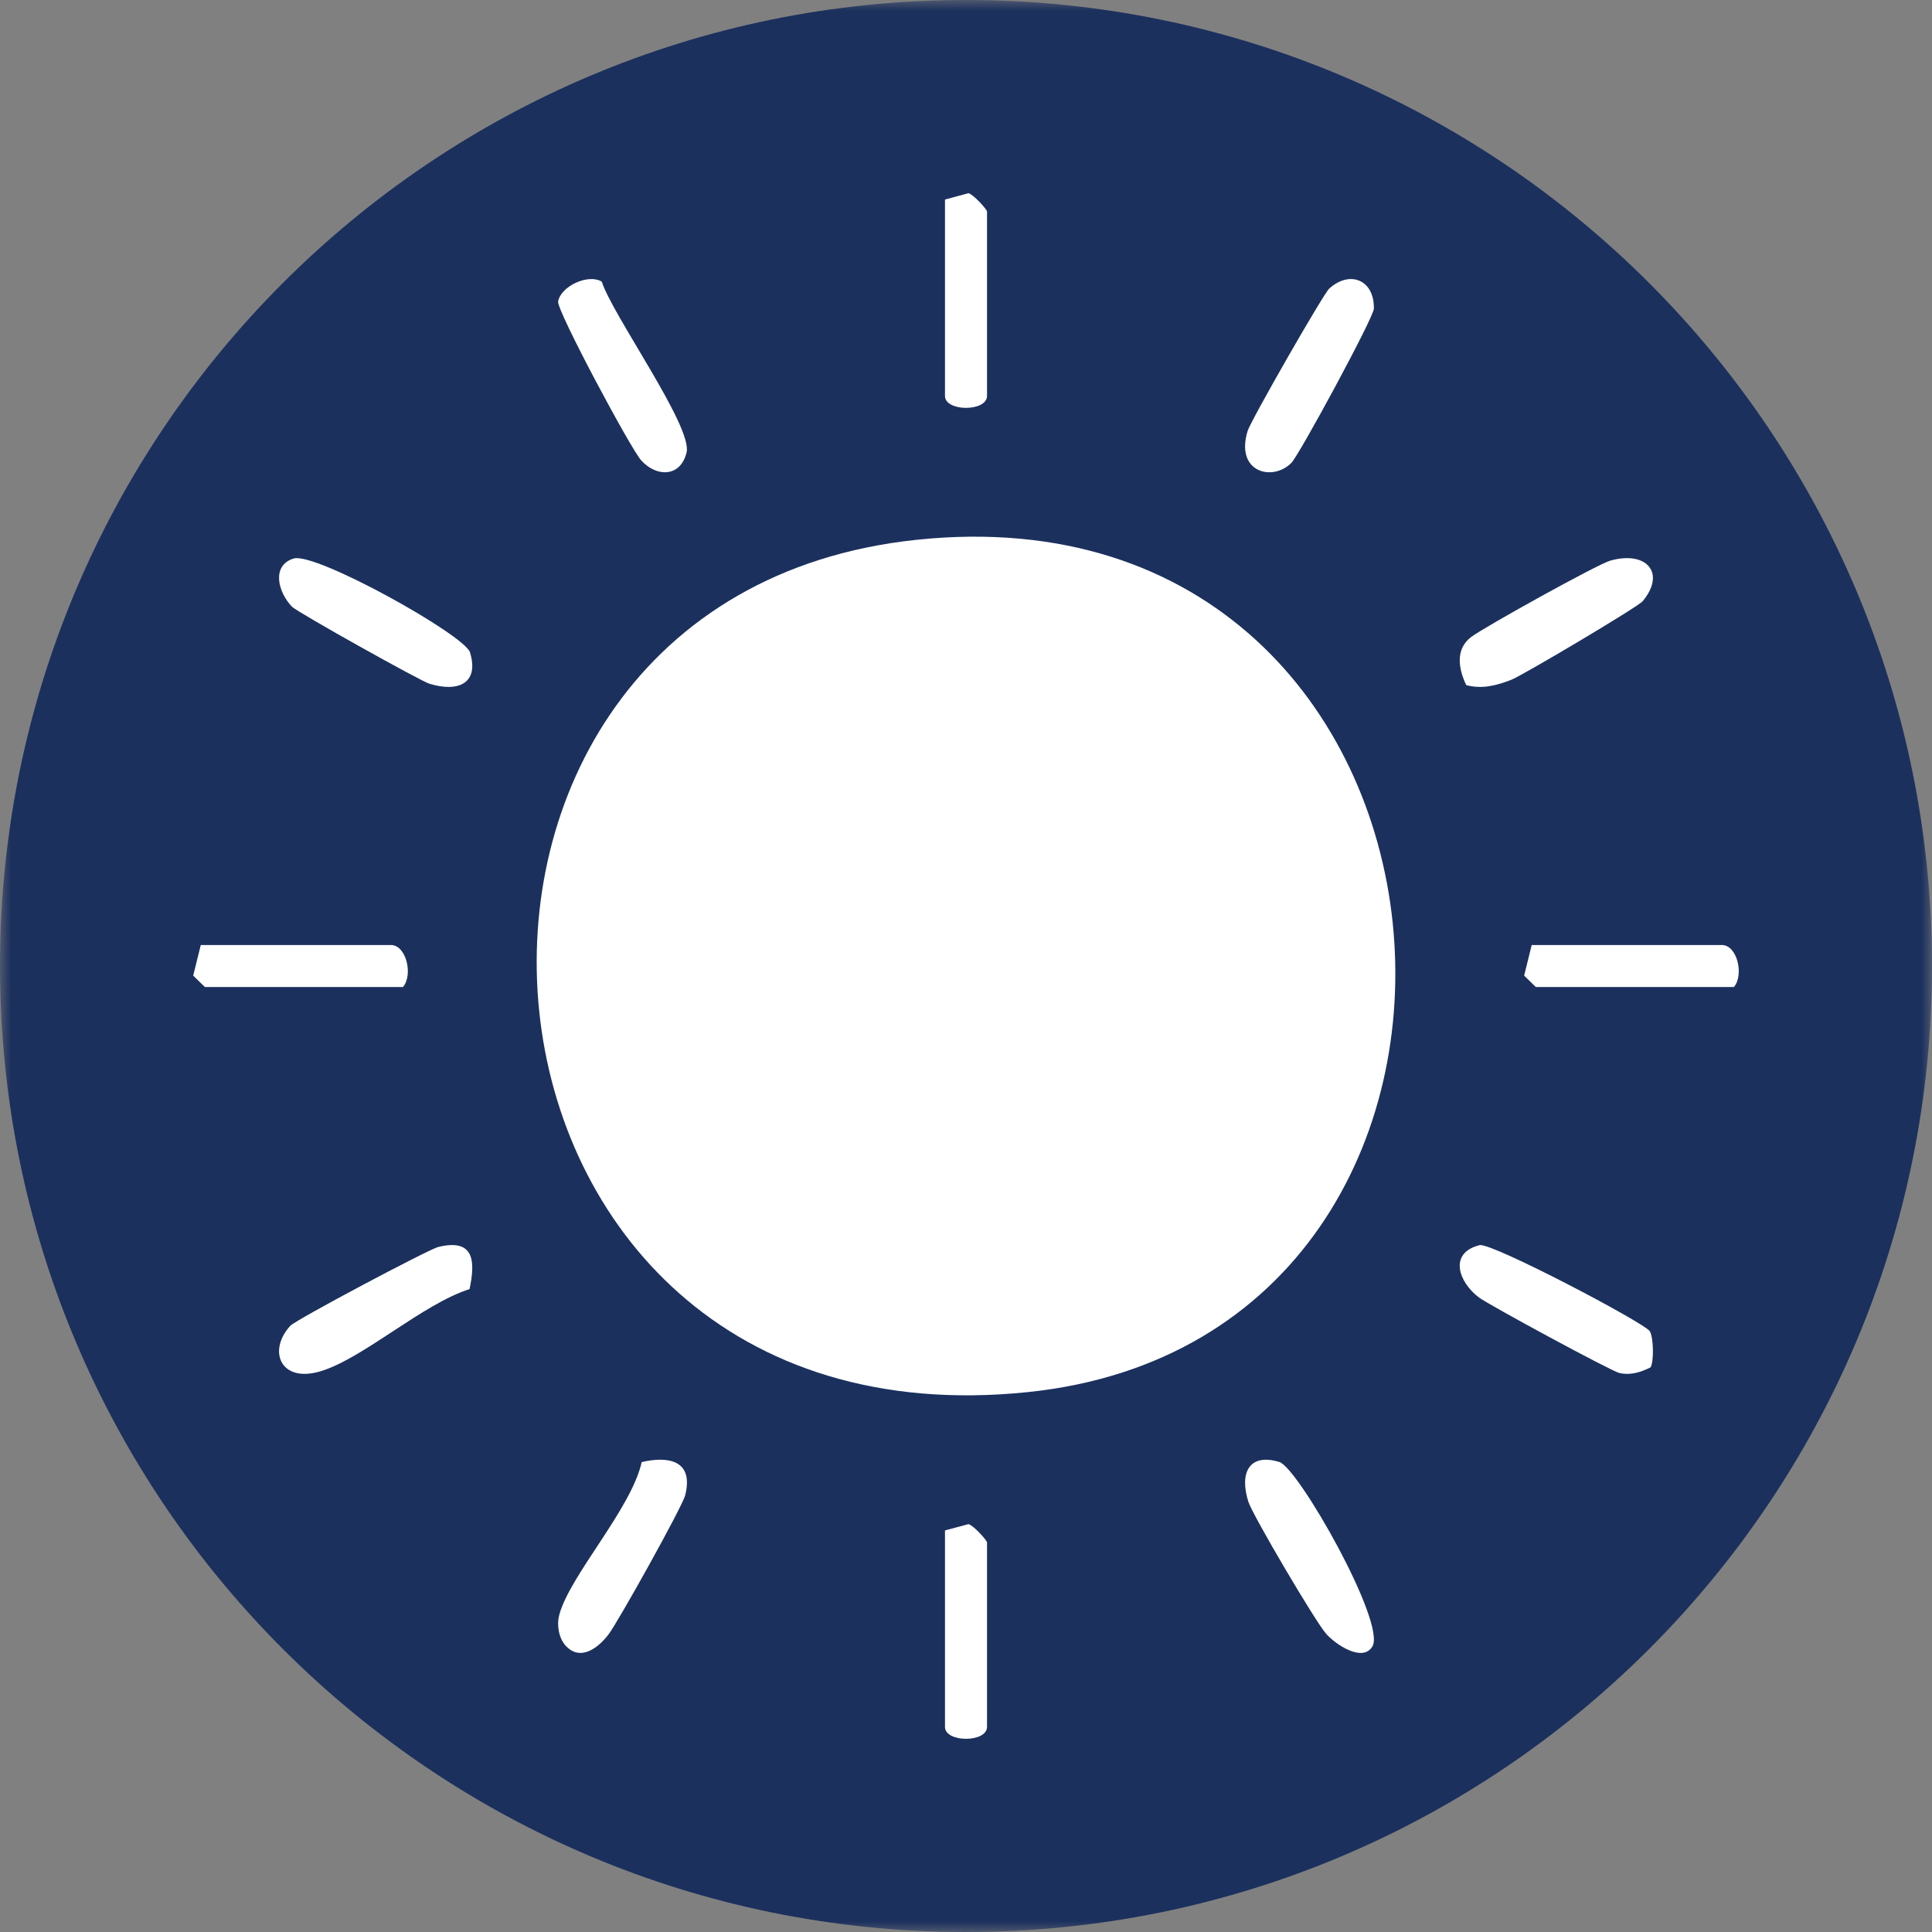 <svg xmlns:xlink="http://www.w3.org/1999/xlink" xmlns="http://www.w3.org/2000/svg" width="90" viewBox="0 0 90 90" height="90"><rect x="0" y="0" width="90" height="90" fill="#808080" stroke="none"/><mask fill="#fff" id="a"><path fill-rule="evenodd" fill="#fff" d="m0 0h90v90h-90z"></path></mask><g fill-rule="evenodd" fill="none"><path mask="url(#a)" fill="#1b305d" d="m45 90c24.854 0 45-20.147 45-45.001 0-24.852-20.147-44.999-45-44.999s-45 20.147-45 44.999c0 24.854 20.147 45.001 45 45.001"></path><g fill="#fff"><path d="m42.706 25.145c27.078-2.842 30.313 37.103 5.17 39.705-27.96 2.895-31.004-36.992-5.17-39.705"></path><path d="m76.856 62.015c.175.3.196 1.42.03 1.685-.473.227-.914.378-1.456.258-.365-.082-6.049-3.156-6.531-3.514-.962-.72-1.426-2.083.028-2.44.544-.136 7.708 3.632 7.929 4.012"></path><path d="m26.349 76.662c-.318-.351-.424-.959-.296-1.435.483-1.829 3.36-4.94 3.839-7.117 1.258-.295 2.436-.074 2.026 1.548-.136.536-3.101 5.852-3.562 6.467-.485.648-1.326 1.284-2.006.536"></path><path d="m60.158 21.562c-.89.893-2.626.433-2.039-1.486.143-.476 3.518-6.372 3.801-6.631.956-.872 2.11-.412 2.08.936-.009.41-3.473 6.809-3.842 7.18"></path><path d="m21.874 60.051c-2.184.693-4.952 3.227-6.934 3.826-1.883.57-2.48-.962-1.416-2.117.261-.283 6.434-3.559 6.892-3.671 1.663-.406 1.74.632 1.458 1.962"></path><path d="m28.033 13.12c.496 1.557 4.242 6.762 3.95 7.958-.281 1.159-1.4 1.161-2.116.365-.489-.541-3.937-6.981-3.867-7.398.125-.719 1.411-1.307 2.032-.925"></path><path d="m68.303 31.916c-.355-.745-.525-1.66.221-2.236.574-.443 5.885-3.393 6.491-3.564 1.684-.475 2.608.574 1.505 1.892-.228.272-5.583 3.448-6.111 3.656-.689.27-1.366.449-2.106.251"></path><path d="m63.93 76.7c-.444.743-1.684-.063-2.155-.593-.485-.542-3.43-5.533-3.624-6.156-.416-1.322.023-2.277 1.446-1.846.876.264 4.988 7.497 4.334 8.595"></path><path d="m13.678 26.018c1.021-.314 7.965 3.561 8.215 4.37.442 1.437-.539 1.881-1.898 1.46-.408-.125-6.137-3.323-6.391-3.584-.665-.682-.964-1.927.074-2.246"></path><path d="m44.021 9.296 1.092-.296c.228.05.866.756.866.857v8.588c0 .74-1.958.74-1.958 0z"></path><path d="m44.021 71.293 1.092-.293c.228.048.866.754.866.855v8.59c0 .742-1.958.74-1.958 0z"></path><path d="m80.775 45.978h-9.232l-.543-.53.353-1.426h8.855c.725 0 1.04 1.402.566 1.956"></path><path d="m18.775 45.978h-9.232l-.543-.53.353-1.426h8.855c.725 0 1.04 1.402.566 1.956"></path></g></g></svg>